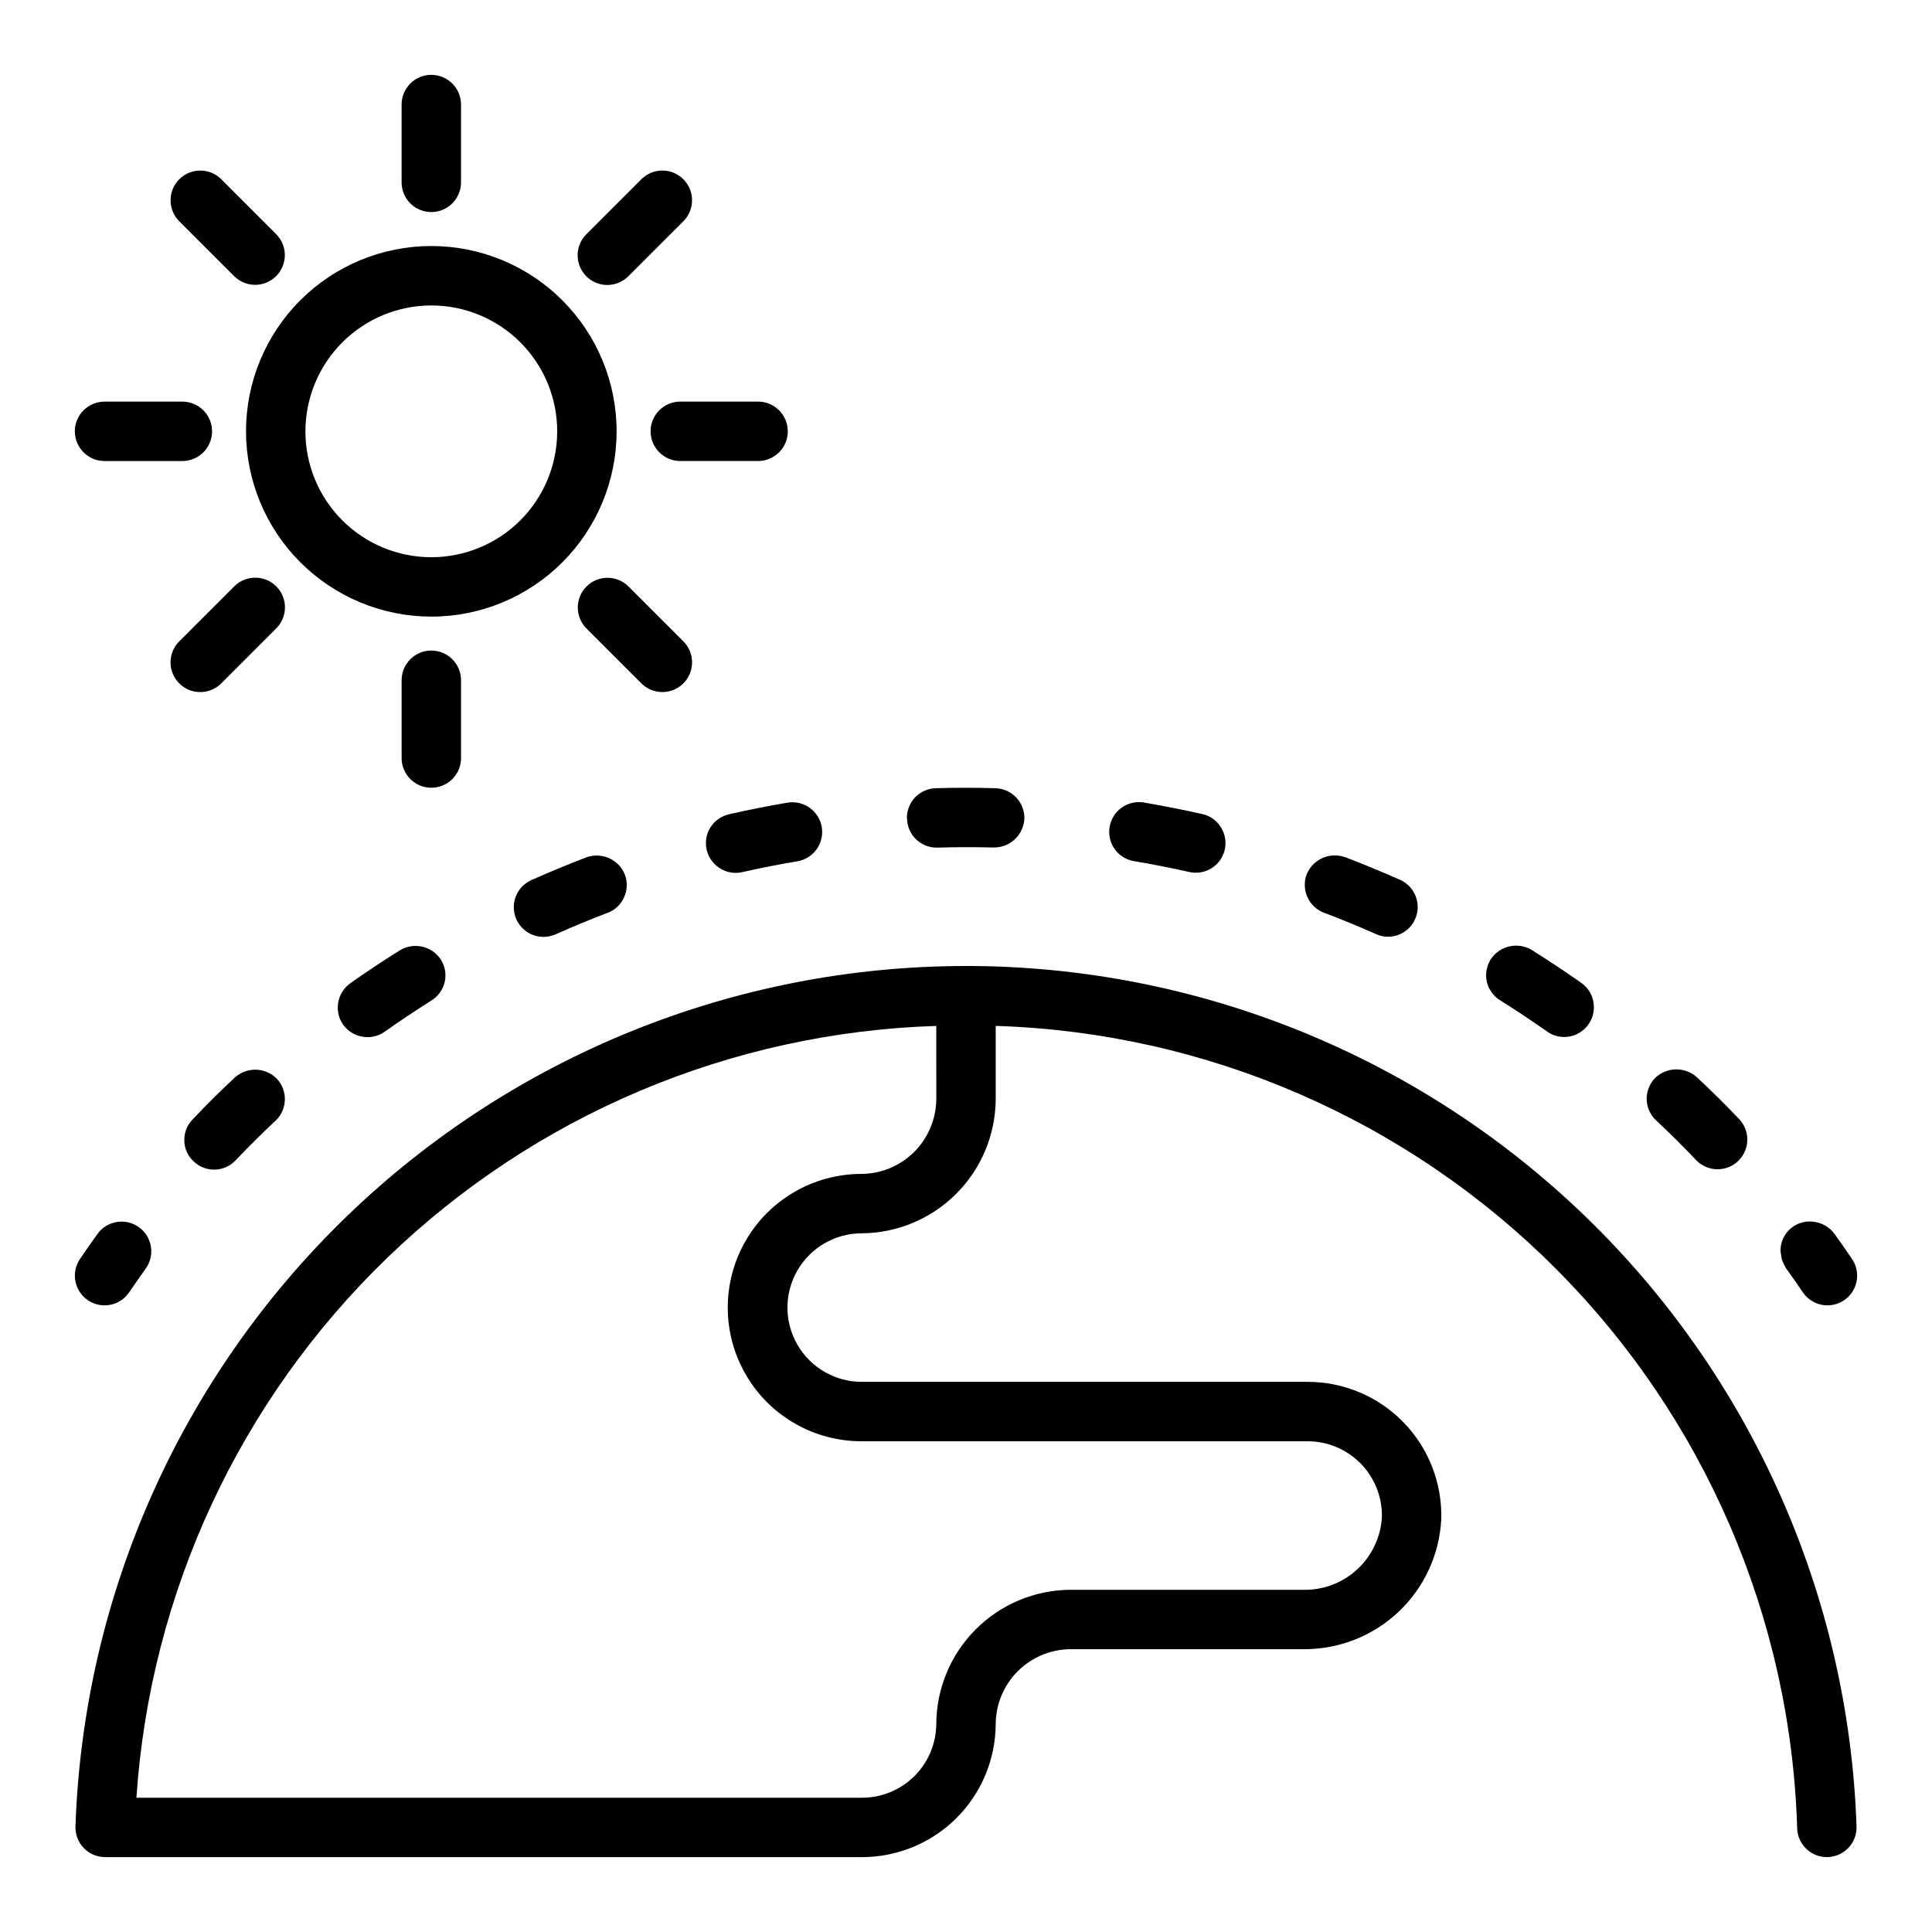 <?xml version="1.0" encoding="UTF-8"?>
<!-- Uploaded to: ICON Repo, www.iconrepo.com, Generator: ICON Repo Mixer Tools -->
<svg fill="#000000" width="800px" height="800px" version="1.1" viewBox="144 144 512 512" xmlns="http://www.w3.org/2000/svg">
 <g>
  <path d="m400 400c-61.223 0.004-120.05 23.781-164.08 66.32-44.027 42.543-69.816 100.52-71.922 161.7-0.07 2.133 0.727 4.199 2.207 5.734 1.484 1.535 3.527 2.402 5.66 2.402h200.58c9.344 0 18.312-3.691 24.945-10.27 6.637-6.578 10.402-15.516 10.48-24.859-0.004-5.246 2.059-10.285 5.742-14.023 3.684-3.738 8.688-5.879 13.938-5.953h61.836c9.348 0.086 18.371-3.441 25.184-9.844 6.812-6.406 10.887-15.195 11.375-24.535 0.285-9.574-3.32-18.855-9.992-25.727-6.676-6.871-15.848-10.746-25.426-10.742h-118.08c-7.031 0.031-13.543-3.691-17.086-9.766-3.543-6.074-3.574-13.574-0.086-19.68 3.488-6.106 9.969-9.883 17-9.914 9.398-0.039 18.402-3.781 25.066-10.41 6.664-6.629 10.445-15.617 10.531-25.016v-19.543c55.82 1.754 108.87 24.734 148.34 64.25 39.465 39.52 62.375 92.602 64.055 148.42 0.145 4.242 3.621 7.606 7.863 7.609 0.09 0 0.18-0.004 0.27-0.004 2.086-0.07 4.059-0.969 5.488-2.492 1.426-1.527 2.184-3.555 2.113-5.641-2.106-61.188-27.895-119.16-71.922-161.7-44.027-42.539-102.86-66.316-164.07-66.32zm-7.871 35.426-0.004-0.004c-0.074 5.25-2.215 10.262-5.957 13.945-3.742 3.684-8.785 5.742-14.035 5.734-12.656 0.059-24.32 6.859-30.602 17.848-6.277 10.992-6.219 24.492 0.16 35.426 6.375 10.934 18.098 17.633 30.754 17.574h118.08c5.324-0.004 10.426 2.152 14.137 5.973 3.711 3.82 5.711 8.984 5.547 14.309-0.348 5.25-2.703 10.164-6.582 13.719-3.883 3.555-8.984 5.477-14.242 5.363h-61.836c-9.395 0.082-18.383 3.863-25.012 10.523-6.629 6.66-10.371 15.66-10.414 25.055-0.039 5.195-2.129 10.16-5.816 13.816s-8.668 5.711-13.863 5.707h-192.29c3.644-54.32 27.363-105.34 66.539-143.14 39.18-37.805 91.016-59.684 145.43-61.391z"/>
  <path d="m167.3 488.58c3.602 2.438 8.492 1.496 10.934-2.102 1.43-2.109 2.887-4.199 4.375-6.269h-0.004c2.543-3.527 1.742-8.449-1.785-10.988-3.527-2.543-8.449-1.742-10.988 1.785-1.574 2.191-3.121 4.406-4.637 6.641-1.172 1.73-1.605 3.856-1.211 5.902 0.395 2.051 1.586 3.859 3.316 5.031z"/>
  <path d="m494.82 385.87h0.039c4.488 1.691 9.133 3.621 13.777 5.668 1 0.469 2.086 0.711 3.191 0.711 3.715-0.004 6.926-2.602 7.703-6.234 0.777-3.637-1.09-7.32-4.481-8.844-4.719-2.086-9.566-4.094-14.363-5.945-0.078 0-0.117-0.039-0.238-0.078h-0.039v0.004c-4.051-1.438-8.516 0.574-10.117 4.566-0.34 0.848-0.516 1.758-0.512 2.676-0.035 3.297 1.973 6.273 5.039 7.477z"/>
  <path d="m444.52 372.21c4.961 0.828 9.879 1.812 14.645 2.875v-0.004c0.562 0.148 1.145 0.215 1.73 0.199 2.863 0.008 5.504-1.547 6.891-4.055 1.387-2.508 1.293-5.57-0.242-7.992-1.098-1.785-2.871-3.051-4.918-3.5-4.922-1.102-10.117-2.125-15.352-3.031-0.055 0.004-0.109-0.008-0.156-0.039-4.293-0.699-8.34 2.203-9.055 6.492-0.078 0.457-0.121 0.918-0.117 1.379 0.035 3.816 2.809 7.055 6.574 7.676z"/>
  <path d="m593.49 451.44c3.012 3.141 8 3.246 11.141 0.238 3.141-3.012 3.246-8 0.234-11.141-3.465-3.66-7.242-7.398-11.219-11.098-3.219-2.852-8.105-2.699-11.137 0.352-1.367 1.48-2.129 3.418-2.125 5.434 0.012 2.168 0.926 4.234 2.519 5.707 3.656 3.422 7.242 6.965 10.586 10.508z"/>
  <path d="m541.54 409.09c4.094 2.559 8.266 5.312 12.438 8.266 1.32 0.941 2.898 1.453 4.523 1.457 3.438 0.004 6.481-2.219 7.523-5.492 1.043-3.277-0.152-6.848-2.957-8.836-4.172-2.953-8.582-5.863-13.145-8.738h-0.004c-3.699-2.211-8.488-1.117-10.863 2.481-0.789 1.277-1.211 2.75-1.223 4.25 0.023 2.695 1.422 5.188 3.707 6.613z"/>
  <path d="m299.43 371.19c-4.805 1.852-9.605 3.816-14.293 5.902-0.117 0.039-0.195 0.078-0.312 0.117l-0.043 0.039 0.004 0.004c-3.375 1.523-5.227 5.195-4.449 8.816s3.973 6.211 7.676 6.219c1.109-0.004 2.211-0.23 3.227-0.672 4.566-2.047 9.211-3.977 13.777-5.707 1.961-0.719 3.543-2.215 4.371-4.133 0.871-1.898 0.945-4.066 0.199-6.019-1.617-3.996-6.094-6.008-10.156-4.566z"/>
  <path d="m392.25 368.63h0.195c4.922-0.156 9.484-0.156 14.918-0.039 4.316 0.047 7.894-3.324 8.109-7.637 0.094-4.344-3.336-7.949-7.676-8.07-5.273-0.156-10.863-0.156-15.785 0-4.273 0.102-7.684 3.598-7.676 7.875 0 0.078 0 0.156 0.043 0.195 0.082 4.281 3.59 7.699 7.871 7.676z"/>
  <path d="m206.27 429.52c-3.898 3.621-7.676 7.359-11.219 11.141l-0.004-0.004c-1.453 1.492-2.246 3.508-2.203 5.59 0.027 2.094 0.91 4.082 2.441 5.512 1.504 1.453 3.523 2.246 5.617 2.203 2.09-0.047 4.078-0.922 5.516-2.441 0-0.023 0.02-0.039 0.043-0.039 3.305-3.504 6.887-7.047 10.547-10.469h0.004c3.164-2.981 3.324-7.961 0.352-11.141-3.016-3.051-7.891-3.207-11.094-0.352z"/>
  <path d="m250 395.83c-4.41 2.754-8.855 5.668-13.145 8.738v-0.004c-3.547 2.512-4.41 7.414-1.93 10.984 1.492 2.078 3.898 3.309 6.457 3.305 1.621 0.008 3.199-0.484 4.523-1.418 3.938-2.793 8.109-5.551 12.438-8.305 1.777-1.094 3.039-2.859 3.508-4.891 0.465-2.035 0.094-4.172-1.027-5.934-2.352-3.606-7.137-4.699-10.824-2.477z"/>
  <path d="m337.57 359.7c-0.117 0.039-0.234 0.039-0.355 0.078-0.039 0-0.039 0-0.039 0.039-3.562 0.789-6.098 3.945-6.102 7.598 0.004 0.594 0.07 1.188 0.199 1.77 0.832 3.574 4.004 6.113 7.672 6.141 0.582-0.004 1.164-0.07 1.73-0.199 4.922-1.102 9.84-2.086 14.641-2.875l0.004 0.004c4.289-0.734 7.18-4.801 6.457-9.094-0.742-4.266-4.777-7.144-9.055-6.453-5.117 0.863-10.195 1.887-15.152 2.992z"/>
  <path d="m616.15 477.49c0.086 0.328 0.195 0.648 0.324 0.961 0.18 0.461 0.406 0.906 0.672 1.324 0.066 0.098 0.09 0.223 0.16 0.316l0.156 0.234 0.055 0.059c1.445 2.012 2.863 4.039 4.25 6.09l0.004 0.004c2.438 3.598 7.332 4.543 10.934 2.102 1.73-1.168 2.922-2.981 3.316-5.031s-0.039-4.172-1.211-5.902c-1.516-2.238-3.059-4.449-4.637-6.641-0.023-0.031-0.051-0.051-0.074-0.082l-0.016-0.016 0.004-0.004c-0.293-0.398-0.625-0.766-0.984-1.105-0.234-0.199-0.484-0.387-0.738-0.555-0.172-0.125-0.332-0.27-0.512-0.379-0.117-0.07-0.246-0.113-0.363-0.176-0.336-0.188-0.684-0.348-1.039-0.484-0.051-0.02-0.102-0.023-0.152-0.039-0.414-0.145-0.84-0.258-1.273-0.332-2.285-0.434-4.648 0.184-6.43 1.684-1.777 1.5-2.789 3.723-2.746 6.051 0.102 0.641 0.203 1.281 0.301 1.922z"/>
  <path d="m258.3 307.41c13.023 0 25.516-5.172 34.723-14.383 9.211-9.207 14.383-21.699 14.383-34.723 0-13.023-5.176-25.516-14.383-34.723-9.211-9.207-21.699-14.383-34.723-14.383-13.023 0-25.516 5.176-34.723 14.383-9.211 9.211-14.383 21.699-14.383 34.723 0.012 13.02 5.191 25.504 14.398 34.711 9.207 9.203 21.688 14.383 34.707 14.395zm0-82.469v0.004c8.848 0 17.336 3.516 23.59 9.77 6.258 6.258 9.773 14.746 9.773 23.594-0.004 8.848-3.516 17.332-9.773 23.59-6.258 6.254-14.742 9.77-23.59 9.77-8.848 0-17.336-3.516-23.59-9.773-6.258-6.254-9.773-14.742-9.773-23.59 0.012-8.844 3.531-17.324 9.785-23.578s14.734-9.773 23.578-9.781z"/>
  <path d="m258.3 200.2c2.09 0 4.09-0.828 5.566-2.305 1.477-1.477 2.309-3.481 2.309-5.566v-20.617c0-4.348-3.527-7.875-7.875-7.875-4.348 0-7.871 3.527-7.871 7.875v20.617c0 2.086 0.828 4.09 2.305 5.566 1.477 1.477 3.481 2.305 5.566 2.305z"/>
  <path d="m304.95 219.52c2.09 0 4.09-0.828 5.566-2.305l14.578-14.578c3.078-3.074 3.078-8.059 0.004-11.133-3.074-3.074-8.059-3.078-11.133-0.004l-14.582 14.582c-2.25 2.25-2.922 5.637-1.703 8.578 1.215 2.941 4.086 4.859 7.269 4.859z"/>
  <path d="m316.41 258.3c0 2.09 0.828 4.09 2.305 5.566 1.477 1.477 3.477 2.309 5.566 2.309h20.617c4.348 0 7.871-3.527 7.871-7.875 0-4.348-3.523-7.871-7.871-7.871h-20.617c-4.348 0-7.871 3.523-7.871 7.871z"/>
  <path d="m319.53 327.4c3.188 0 6.059-1.918 7.277-4.859 1.219-2.941 0.543-6.328-1.711-8.578l-14.578-14.578c-3.082-3.035-8.035-3.016-11.09 0.043-3.059 3.059-3.078 8.008-0.043 11.09l14.578 14.578h0.004c1.473 1.48 3.477 2.309 5.562 2.305z"/>
  <path d="m266.18 344.89v-20.617c0-4.348-3.527-7.871-7.875-7.871-4.348 0-7.871 3.523-7.871 7.871v20.617c0 4.348 3.523 7.871 7.871 7.871 4.348 0 7.875-3.523 7.875-7.871z"/>
  <path d="m217.21 299.39c-3.074-3.07-8.055-3.07-11.129 0l-14.578 14.578h-0.004c-3.074 3.074-3.074 8.059 0 11.133 3.074 3.078 8.059 3.078 11.133 0.004l14.578-14.578c1.477-1.477 2.309-3.481 2.309-5.57 0-2.086-0.832-4.09-2.309-5.566z"/>
  <path d="m171.71 266.18h20.617c4.348 0 7.871-3.527 7.871-7.875 0-4.348-3.523-7.871-7.871-7.871h-20.617c-4.348 0-7.875 3.523-7.875 7.871 0 4.348 3.527 7.875 7.875 7.875z"/>
  <path d="m206.09 217.22c3.078 3.035 8.031 3.016 11.09-0.043 3.059-3.059 3.074-8.012 0.039-11.09l-14.578-14.578v-0.004c-3.074-3.074-8.059-3.07-11.133 0.004-3.074 3.074-3.074 8.059 0 11.133z"/>
 </g>
</svg>